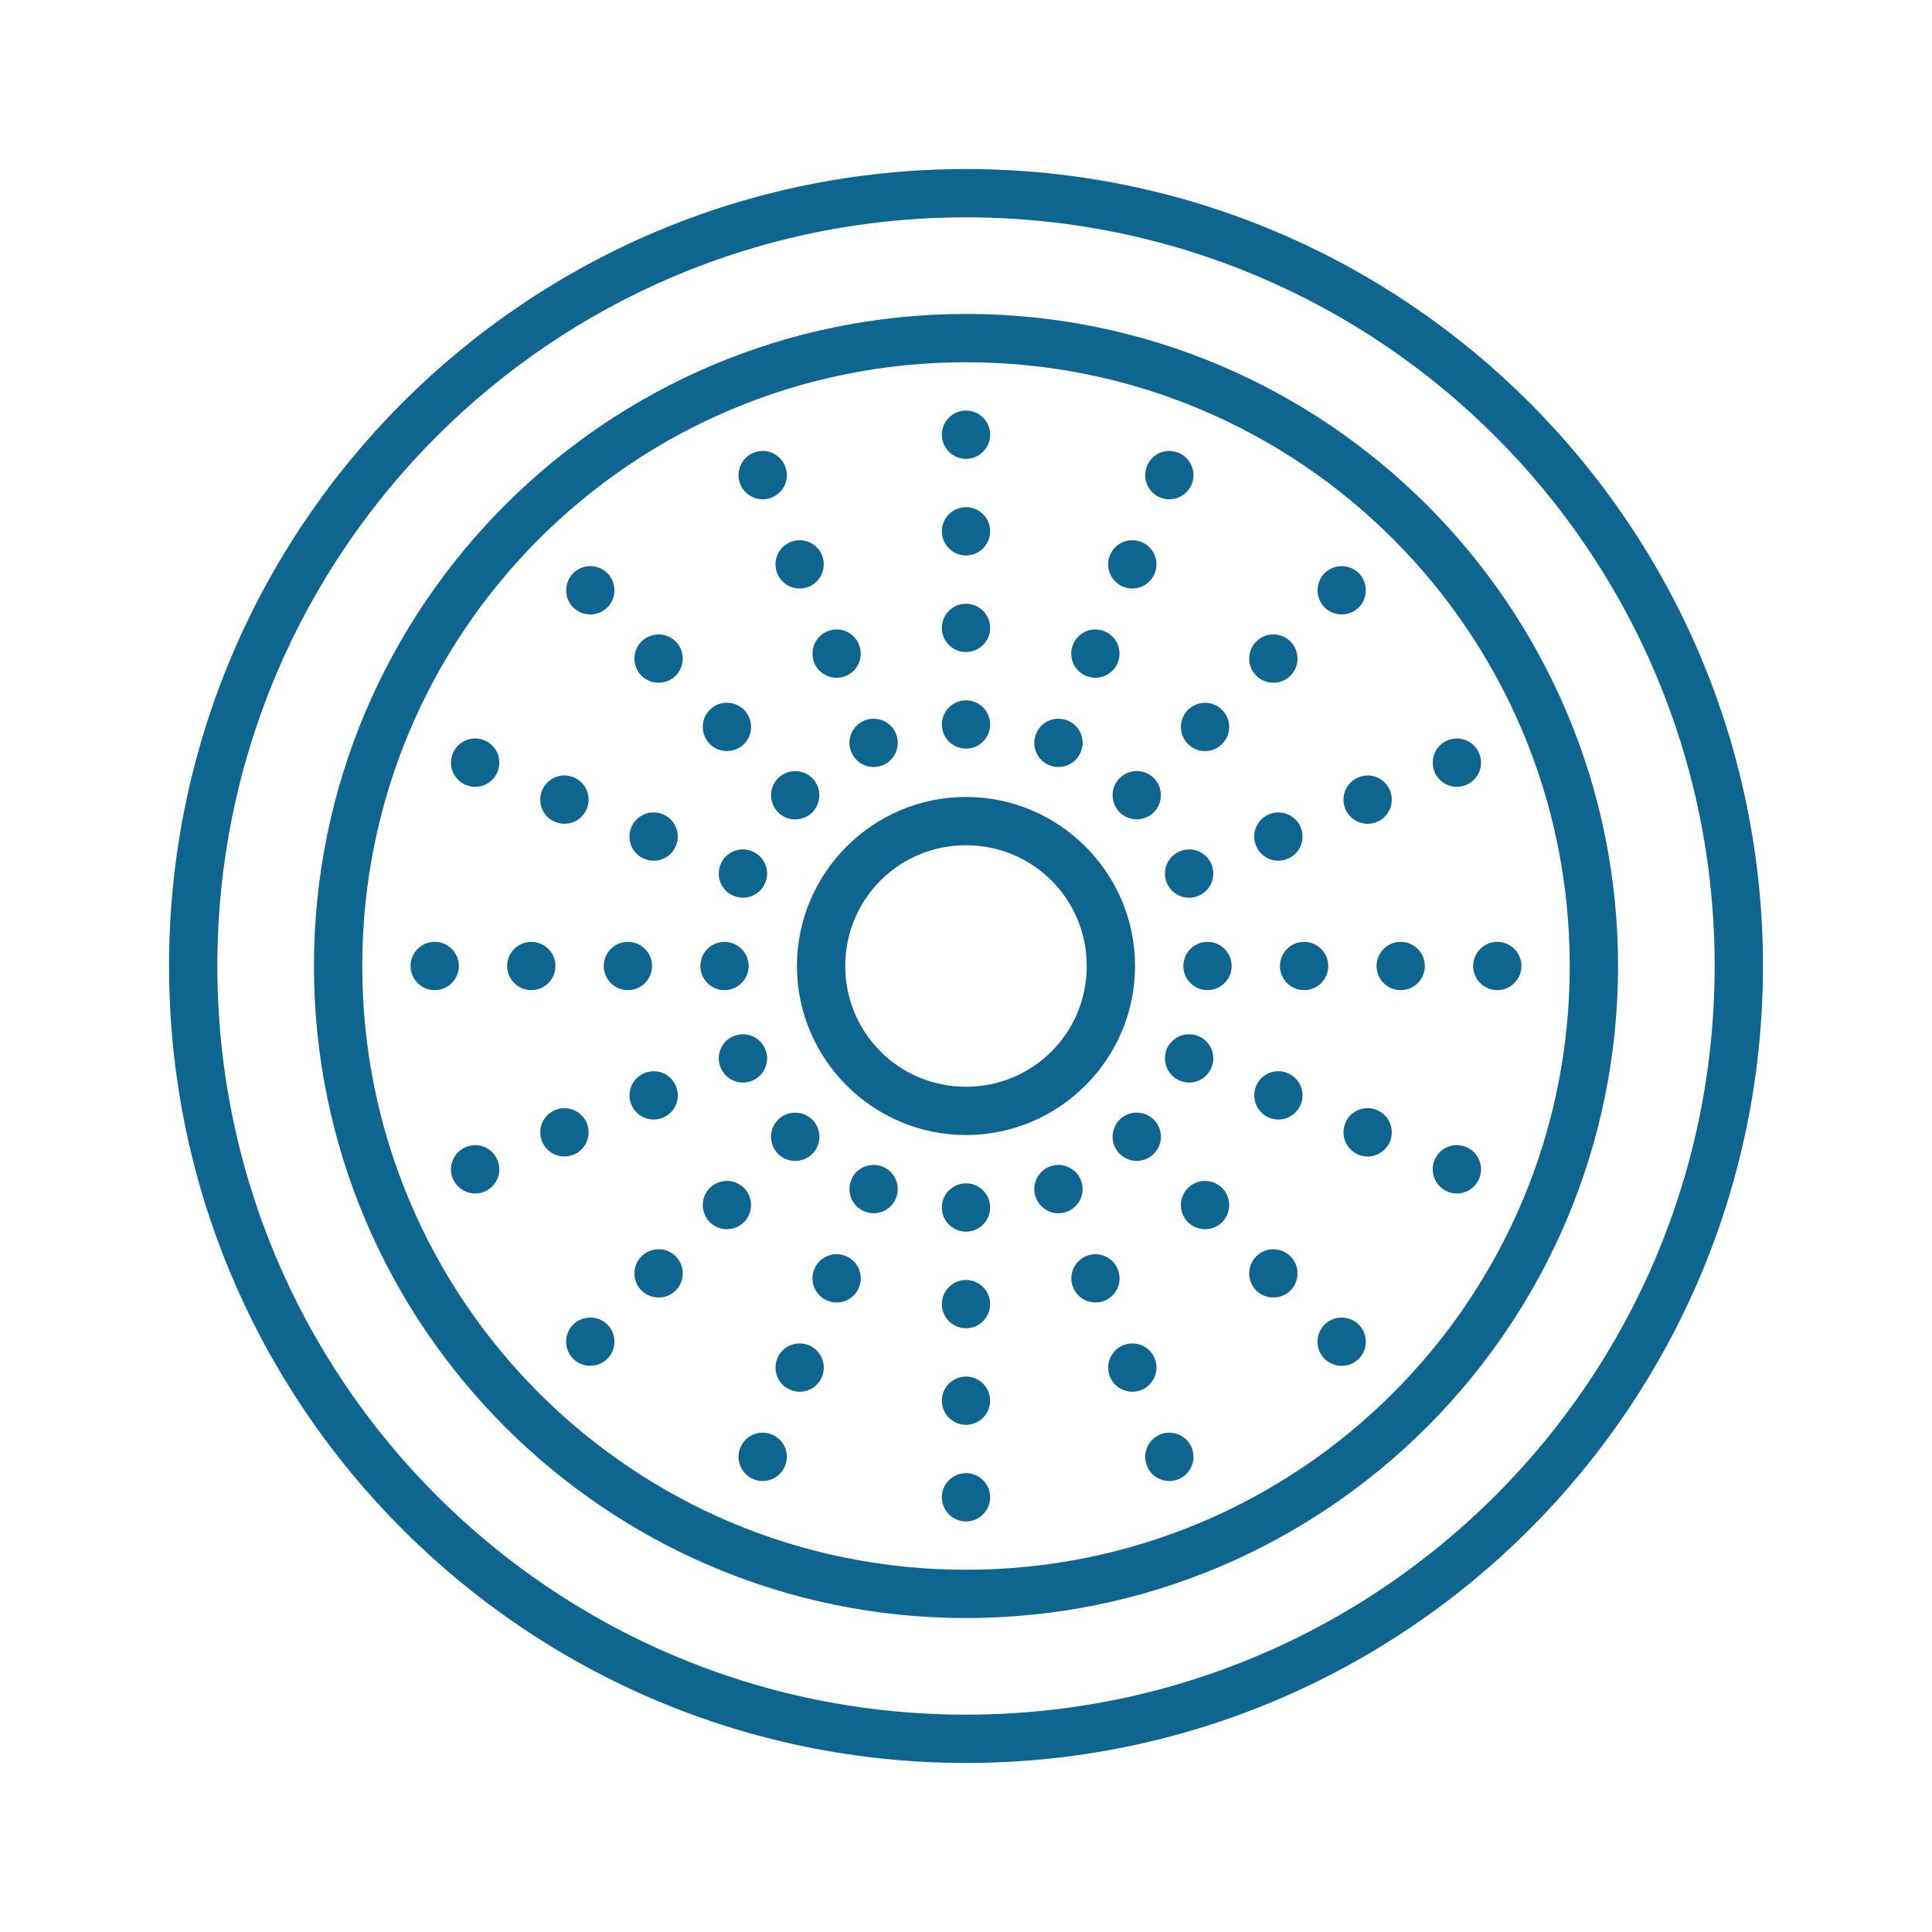 ﻿<?xml version="1.0" encoding="utf-8"?>
<svg xmlns="http://www.w3.org/2000/svg" viewBox="0 0 80 80" width="64" height="64">
  <path d="M40 7C21.785 7 7 21.785 7 40C7 58.215 21.785 73 40 73C58.215 73 73 58.215 73 40C73 21.785 58.215 7 40 7 Z M 40 9C57.133 9 71 22.867 71 40C71 57.133 57.133 71 40 71C22.867 71 9 57.133 9 40C9 22.867 22.867 9 40 9 Z M 40 13C25.102 13 13 25.102 13 40C13 54.898 25.102 67 40 67C54.898 67 67 54.898 67 40C67 25.102 54.898 13 40 13 Z M 40 15C53.82 15 65 26.18 65 40C65 53.82 53.82 65 40 65C26.18 65 15 53.82 15 40C15 26.18 26.18 15 40 15 Z M 40 17C39.449 17 39 17.449 39 18C39 18.551 39.449 19 40 19C40.551 19 41 18.551 41 18C41 17.449 40.551 17 40 17 Z M 31.59 18.672C31.453 18.672 31.324 18.699 31.199 18.75C30.688 18.961 30.445 19.547 30.656 20.059C30.871 20.566 31.453 20.809 31.965 20.598C32.477 20.387 32.719 19.801 32.504 19.293C32.352 18.918 31.988 18.676 31.59 18.672 Z M 48.441 18.672C48.027 18.664 47.652 18.91 47.496 19.293C47.285 19.801 47.527 20.387 48.035 20.598C48.547 20.809 49.133 20.566 49.344 20.059C49.555 19.547 49.312 18.961 48.801 18.75C48.688 18.703 48.566 18.676 48.441 18.672 Z M 40 21C39.449 21 39 21.449 39 22C39 22.551 39.449 23 40 23C40.551 23 41 22.551 41 22C41 21.449 40.551 21 40 21 Z M 33.121 22.371C32.984 22.367 32.852 22.395 32.73 22.445C32.219 22.656 31.977 23.242 32.188 23.75C32.398 24.262 32.984 24.504 33.496 24.293C34.004 24.082 34.246 23.496 34.035 22.984C33.883 22.617 33.52 22.371 33.121 22.371 Z M 46.91 22.371C46.496 22.359 46.121 22.605 45.965 22.984C45.75 23.496 45.992 24.082 46.504 24.293C47.016 24.504 47.598 24.262 47.812 23.75C48.023 23.242 47.781 22.656 47.27 22.445C47.156 22.398 47.035 22.371 46.91 22.371 Z M 24.457 23.441C24.188 23.438 23.926 23.543 23.734 23.734C23.348 24.125 23.348 24.762 23.734 25.152C24.125 25.539 24.762 25.539 25.152 25.152C25.539 24.762 25.539 24.125 25.152 23.734C24.965 23.551 24.719 23.449 24.457 23.441 Z M 55.57 23.441C55.301 23.441 55.039 23.547 54.848 23.734C54.461 24.125 54.461 24.762 54.848 25.152C55.238 25.539 55.875 25.539 56.266 25.152C56.652 24.762 56.652 24.125 56.266 23.734C56.078 23.551 55.832 23.445 55.57 23.441 Z M 40 25C39.449 25 39 25.449 39 26C39 26.551 39.449 27 40 27C40.551 27 41 26.551 41 26C41 25.449 40.551 25 40 25 Z M 34.652 26.062C34.516 26.062 34.383 26.09 34.262 26.141C33.75 26.352 33.508 26.938 33.719 27.449C33.93 27.957 34.516 28.199 35.027 27.988C35.535 27.777 35.777 27.191 35.566 26.684C35.414 26.312 35.051 26.066 34.652 26.062 Z M 45.379 26.062C44.969 26.055 44.59 26.301 44.434 26.684C44.332 26.926 44.332 27.203 44.434 27.449C44.535 27.691 44.73 27.887 44.977 27.988C45.484 28.199 46.07 27.957 46.281 27.449C46.492 26.938 46.25 26.352 45.738 26.141C45.625 26.094 45.504 26.066 45.379 26.062 Z M 27.285 26.27C27.016 26.27 26.754 26.375 26.562 26.562C26.176 26.953 26.176 27.59 26.562 27.98C26.953 28.367 27.59 28.367 27.98 27.98C28.367 27.59 28.367 26.953 27.98 26.562C27.793 26.379 27.547 26.273 27.285 26.27 Z M 52.742 26.27C52.473 26.266 52.211 26.371 52.02 26.562C51.629 26.953 51.629 27.59 52.02 27.98C52.41 28.367 53.043 28.367 53.434 27.98C53.824 27.59 53.824 26.953 53.434 26.562C53.25 26.379 53.004 26.277 52.742 26.27 Z M 40 29C39.449 29 39 29.449 39 30C39 30.551 39.449 31 40 31C40.551 31 41 30.551 41 30C41 29.449 40.551 29 40 29 Z M 30.113 29.098C29.844 29.094 29.582 29.199 29.391 29.391C29.004 29.781 29.004 30.418 29.391 30.809C29.781 31.195 30.418 31.195 30.809 30.809C31.195 30.418 31.195 29.781 30.809 29.391C30.621 29.207 30.375 29.105 30.113 29.098 Z M 49.914 29.102C49.645 29.098 49.383 29.203 49.191 29.395C48.801 29.785 48.801 30.418 49.191 30.809C49.582 31.199 50.215 31.199 50.605 30.809C50.996 30.418 50.996 29.785 50.605 29.395C50.422 29.211 50.176 29.105 49.914 29.102 Z M 36.18 29.762C36.047 29.758 35.914 29.785 35.793 29.836C35.281 30.047 35.039 30.633 35.25 31.141C35.461 31.652 36.047 31.895 36.559 31.684C37.066 31.473 37.309 30.887 37.098 30.375C36.945 30.004 36.582 29.762 36.18 29.762 Z M 43.848 29.762C43.438 29.75 43.062 29.996 42.906 30.375C42.691 30.887 42.934 31.473 43.445 31.684C43.957 31.895 44.539 31.652 44.75 31.141C44.965 30.633 44.723 30.047 44.211 29.836C44.098 29.789 43.973 29.762 43.848 29.762 Z M 19.699 30.578C19.285 30.57 18.91 30.816 18.75 31.199C18.539 31.707 18.781 32.293 19.293 32.504C19.805 32.715 20.387 32.473 20.598 31.965C20.812 31.453 20.57 30.867 20.059 30.656C19.945 30.609 19.82 30.582 19.699 30.578 Z M 60.332 30.578C60.199 30.578 60.066 30.605 59.941 30.656C59.699 30.758 59.504 30.953 59.402 31.195C59.301 31.441 59.301 31.719 59.402 31.965C59.613 32.473 60.195 32.715 60.707 32.504C60.953 32.402 61.148 32.207 61.25 31.965C61.352 31.719 61.352 31.441 61.25 31.199C61.098 30.824 60.734 30.582 60.332 30.578 Z M 47.082 31.926C46.812 31.926 46.555 32.031 46.363 32.219C45.973 32.609 45.973 33.246 46.363 33.637C46.754 34.023 47.387 34.023 47.777 33.637C48.168 33.246 48.168 32.609 47.777 32.219C47.594 32.035 47.344 31.93 47.082 31.926 Z M 32.941 31.93C32.672 31.926 32.41 32.031 32.219 32.223C31.832 32.613 31.832 33.246 32.219 33.637C32.609 34.027 33.246 34.027 33.637 33.637C34.023 33.246 34.023 32.613 33.637 32.223C33.449 32.039 33.203 31.934 32.941 31.93 Z M 23.395 32.109C22.98 32.102 22.605 32.348 22.449 32.73C22.234 33.238 22.477 33.824 22.988 34.035C23.5 34.246 24.082 34.004 24.297 33.496C24.508 32.984 24.266 32.398 23.754 32.188C23.641 32.141 23.52 32.113 23.395 32.109 Z M 56.641 32.109C56.504 32.109 56.371 32.137 56.25 32.188C55.738 32.398 55.496 32.984 55.707 33.496C55.918 34.004 56.504 34.246 57.016 34.035C57.523 33.824 57.766 33.238 57.555 32.73C57.402 32.359 57.039 32.113 56.641 32.109 Z M 40 33C36.145 33 33 36.145 33 40C33 43.855 36.145 47 40 47C43.855 47 47 43.855 47 40C47 36.145 43.855 33 40 33 Z M 27.09 33.641C26.676 33.633 26.297 33.875 26.141 34.258C26.039 34.504 26.039 34.777 26.141 35.023C26.242 35.27 26.438 35.465 26.684 35.562C27.195 35.777 27.777 35.535 27.988 35.023C28.09 34.777 28.09 34.504 27.988 34.258C27.887 34.012 27.691 33.816 27.449 33.719C27.332 33.668 27.211 33.645 27.09 33.641 Z M 52.941 33.641C52.809 33.641 52.676 33.664 52.551 33.719C52.039 33.93 51.797 34.512 52.012 35.023C52.223 35.535 52.805 35.777 53.316 35.562C53.828 35.352 54.07 34.77 53.859 34.258C53.703 33.887 53.344 33.645 52.941 33.641 Z M 40 35C42.773 35 45 37.227 45 40C45 42.773 42.773 45 40 45C37.227 45 35 42.773 35 40C35 37.227 37.227 35 40 35 Z M 30.781 35.172C30.371 35.164 29.996 35.406 29.84 35.789C29.625 36.301 29.867 36.883 30.379 37.094C30.891 37.309 31.473 37.066 31.688 36.555C31.898 36.043 31.656 35.461 31.145 35.25C31.031 35.199 30.906 35.176 30.781 35.172 Z M 49.246 35.172C49.113 35.172 48.98 35.195 48.859 35.25C48.613 35.348 48.418 35.543 48.316 35.789C48.215 36.035 48.215 36.309 48.312 36.555C48.527 37.066 49.109 37.309 49.621 37.094C49.867 36.996 50.062 36.801 50.164 36.555C50.266 36.309 50.266 36.035 50.164 35.789C50.012 35.418 49.648 35.176 49.246 35.172 Z M 18 39C17.449 39 17 39.449 17 40C17 40.551 17.449 41 18 41C18.551 41 19 40.551 19 40C19 39.449 18.551 39 18 39 Z M 22 39C21.449 39 21 39.449 21 40C21 40.551 21.449 41 22 41C22.551 41 23 40.551 23 40C23 39.449 22.551 39 22 39 Z M 26 39C25.449 39 25 39.449 25 40C25 40.551 25.449 41 26 41C26.551 41 27 40.551 27 40C27 39.449 26.551 39 26 39 Z M 30 39C29.449 39 29 39.449 29 40C29 40.551 29.449 41 30 41C30.551 41 31 40.551 31 40C31 39.449 30.551 39 30 39 Z M 50 39C49.449 39 49 39.449 49 40C49 40.551 49.449 41 50 41C50.551 41 51 40.551 51 40C51 39.449 50.551 39 50 39 Z M 54 39C53.449 39 53 39.449 53 40C53 40.551 53.449 41 54 41C54.551 41 55 40.551 55 40C55 39.449 54.551 39 54 39 Z M 58 39C57.449 39 57 39.449 57 40C57 40.551 57.449 41 58 41C58.551 41 59 40.551 59 40C59 39.449 58.551 39 58 39 Z M 62 39C61.449 39 61 39.449 61 40C61 40.551 61.449 41 62 41C62.551 41 63 40.551 63 40C63 39.449 62.551 39 62 39 Z M 30.77 42.828C30.637 42.824 30.504 42.852 30.379 42.902C29.867 43.113 29.625 43.699 29.84 44.207C30.051 44.719 30.633 44.961 31.145 44.75C31.656 44.539 31.898 43.953 31.688 43.441C31.531 43.074 31.172 42.828 30.77 42.828 Z M 49.262 42.828C48.848 42.816 48.473 43.062 48.312 43.441C48.215 43.688 48.215 43.965 48.316 44.211C48.418 44.453 48.613 44.648 48.859 44.75C49.367 44.961 49.953 44.719 50.164 44.207C50.266 43.965 50.266 43.688 50.164 43.441C50.062 43.199 49.867 43.004 49.621 42.902C49.508 42.855 49.387 42.828 49.262 42.828 Z M 52.957 44.355C52.543 44.348 52.168 44.59 52.012 44.973C51.801 45.484 52.043 46.066 52.551 46.281C53.062 46.492 53.648 46.25 53.859 45.738C54.07 45.227 53.828 44.645 53.316 44.434C53.203 44.383 53.082 44.359 52.957 44.355 Z M 27.074 44.359C26.941 44.355 26.809 44.383 26.684 44.434C26.172 44.645 25.93 45.23 26.141 45.738C26.355 46.25 26.938 46.492 27.449 46.281C27.961 46.07 28.203 45.484 27.988 44.973C27.836 44.605 27.477 44.359 27.074 44.359 Z M 23.379 45.887C23.246 45.887 23.113 45.91 22.988 45.965C22.477 46.176 22.234 46.758 22.449 47.27C22.66 47.781 23.242 48.023 23.754 47.812C24.266 47.598 24.508 47.016 24.297 46.504C24.141 46.133 23.781 45.891 23.379 45.887 Z M 56.652 45.887C56.238 45.879 55.863 46.121 55.707 46.504C55.496 47.016 55.738 47.598 56.25 47.812C56.758 48.023 57.344 47.781 57.555 47.27C57.766 46.758 57.523 46.176 57.016 45.965C56.898 45.914 56.777 45.891 56.652 45.887 Z M 47.082 46.07C46.812 46.066 46.555 46.172 46.363 46.363C45.973 46.754 45.973 47.387 46.363 47.777C46.754 48.168 47.387 48.168 47.777 47.777C48.168 47.387 48.168 46.754 47.777 46.363C47.594 46.18 47.344 46.074 47.082 46.07 Z M 32.941 46.074C32.672 46.066 32.414 46.172 32.219 46.363C32.031 46.551 31.926 46.805 31.926 47.07C31.926 47.336 32.031 47.59 32.219 47.781C32.609 48.168 33.246 48.168 33.637 47.781C33.824 47.59 33.93 47.336 33.93 47.07C33.93 46.805 33.824 46.551 33.637 46.363C33.449 46.18 33.203 46.074 32.941 46.074 Z M 19.684 47.418C19.551 47.418 19.418 47.441 19.293 47.496C18.781 47.707 18.539 48.289 18.75 48.801C18.965 49.312 19.547 49.555 20.059 49.344C20.57 49.129 20.812 48.547 20.598 48.035C20.445 47.664 20.086 47.422 19.684 47.418 Z M 60.348 47.418C59.934 47.41 59.559 47.652 59.402 48.035C59.191 48.547 59.434 49.129 59.941 49.344C60.453 49.555 61.039 49.312 61.25 48.801C61.352 48.555 61.352 48.281 61.25 48.035C61.148 47.789 60.953 47.594 60.707 47.496C60.594 47.445 60.473 47.422 60.348 47.418 Z M 36.195 48.238C35.781 48.23 35.406 48.473 35.25 48.855C35.039 49.367 35.281 49.949 35.793 50.16C36.301 50.375 36.887 50.133 37.098 49.621C37.309 49.109 37.066 48.527 36.559 48.312C36.441 48.266 36.32 48.242 36.195 48.238 Z M 43.832 48.238C43.699 48.238 43.57 48.262 43.445 48.312C42.934 48.527 42.691 49.109 42.906 49.621C43.117 50.133 43.699 50.375 44.211 50.16C44.723 49.949 44.965 49.367 44.75 48.855C44.598 48.484 44.234 48.242 43.832 48.238 Z M 30.113 48.898C29.844 48.895 29.582 49 29.391 49.191C29.004 49.582 29.004 50.215 29.391 50.605C29.781 50.996 30.418 50.996 30.809 50.605C31.195 50.215 31.195 49.582 30.809 49.191C30.621 49.008 30.375 48.902 30.113 48.898 Z M 49.914 48.902C49.645 48.895 49.383 49 49.191 49.191C48.801 49.582 48.801 50.219 49.191 50.609C49.582 50.996 50.215 50.996 50.605 50.609C50.996 50.219 50.996 49.582 50.605 49.191C50.422 49.008 50.176 48.906 49.914 48.902 Z M 40 49C39.449 49 39 49.449 39 50C39 50.551 39.449 51 40 51C40.551 51 41 50.551 41 50C41 49.449 40.551 49 40 49 Z M 27.285 51.73C27.016 51.727 26.754 51.832 26.562 52.02C26.176 52.41 26.176 53.047 26.562 53.438C26.953 53.824 27.59 53.824 27.98 53.438C28.367 53.047 28.367 52.41 27.98 52.02C27.793 51.836 27.547 51.73 27.285 51.73 Z M 52.742 51.73C52.473 51.723 52.211 51.828 52.02 52.02C51.629 52.41 51.629 53.047 52.02 53.438C52.41 53.824 53.043 53.824 53.434 53.438C53.824 53.047 53.824 52.41 53.434 52.02C53.25 51.836 53.004 51.734 52.742 51.73 Z M 34.664 51.934C34.25 51.926 33.875 52.168 33.719 52.551C33.508 53.062 33.75 53.645 34.262 53.859C34.77 54.07 35.355 53.828 35.566 53.316C35.777 52.805 35.535 52.223 35.027 52.012C34.91 51.961 34.789 51.938 34.664 51.934 Z M 45.363 51.934C45.23 51.934 45.102 51.957 44.977 52.012C44.469 52.223 44.227 52.805 44.438 53.312C44.535 53.559 44.73 53.754 44.977 53.855C45.223 53.957 45.496 53.957 45.742 53.859C46.254 53.645 46.496 53.062 46.281 52.551C46.129 52.18 45.766 51.938 45.363 51.934 Z M 40 53C39.449 53 39 53.449 39 54C39 54.551 39.449 55 40 55C40.551 55 41 54.551 41 54C41 53.449 40.551 53 40 53 Z M 24.457 54.559C24.188 54.551 23.926 54.656 23.734 54.848C23.547 55.035 23.441 55.289 23.441 55.555C23.441 55.82 23.547 56.074 23.734 56.266C24.129 56.652 24.762 56.652 25.152 56.262C25.539 55.871 25.539 55.238 25.152 54.848C24.965 54.664 24.719 54.559 24.457 54.559 Z M 55.57 54.559C55.301 54.551 55.039 54.656 54.848 54.848C54.457 55.238 54.457 55.875 54.848 56.266C55.238 56.652 55.871 56.652 56.262 56.266C56.652 55.875 56.652 55.238 56.262 54.848C56.078 54.664 55.832 54.562 55.57 54.559 Z M 33.137 55.629C32.723 55.621 32.344 55.863 32.188 56.246C32.086 56.492 32.086 56.766 32.188 57.012C32.289 57.258 32.484 57.453 32.73 57.551C33.242 57.766 33.824 57.523 34.035 57.012C34.137 56.766 34.137 56.492 34.035 56.246C33.934 56 33.738 55.805 33.496 55.703C33.379 55.656 33.258 55.633 33.137 55.629 Z M 46.895 55.629C46.762 55.629 46.629 55.652 46.504 55.703C45.996 55.918 45.754 56.5 45.965 57.012C46.176 57.523 46.762 57.766 47.27 57.551C47.781 57.34 48.023 56.758 47.812 56.246C47.66 55.875 47.297 55.633 46.895 55.629 Z M 40 57C39.449 57 39 57.449 39 58C39 58.551 39.449 59 40 59C40.551 59 41 58.551 41 58C41 57.449 40.551 57 40 57 Z M 31.605 59.324C31.191 59.316 30.816 59.559 30.656 59.941C30.445 60.453 30.688 61.035 31.199 61.25C31.711 61.461 32.293 61.219 32.504 60.707C32.719 60.195 32.477 59.613 31.965 59.402C31.852 59.352 31.727 59.328 31.605 59.324 Z M 48.426 59.324C48.293 59.324 48.16 59.348 48.035 59.402C47.527 59.613 47.285 60.195 47.496 60.707C47.707 61.219 48.293 61.461 48.801 61.25C49.312 61.035 49.555 60.453 49.344 59.941C49.191 59.57 48.828 59.328 48.426 59.324 Z M 40 61C39.449 61 39 61.449 39 62C39 62.551 39.449 63 40 63C40.551 63 41 62.551 41 62C41 61.449 40.551 61 40 61Z" fill="#0E6590" />
</svg>